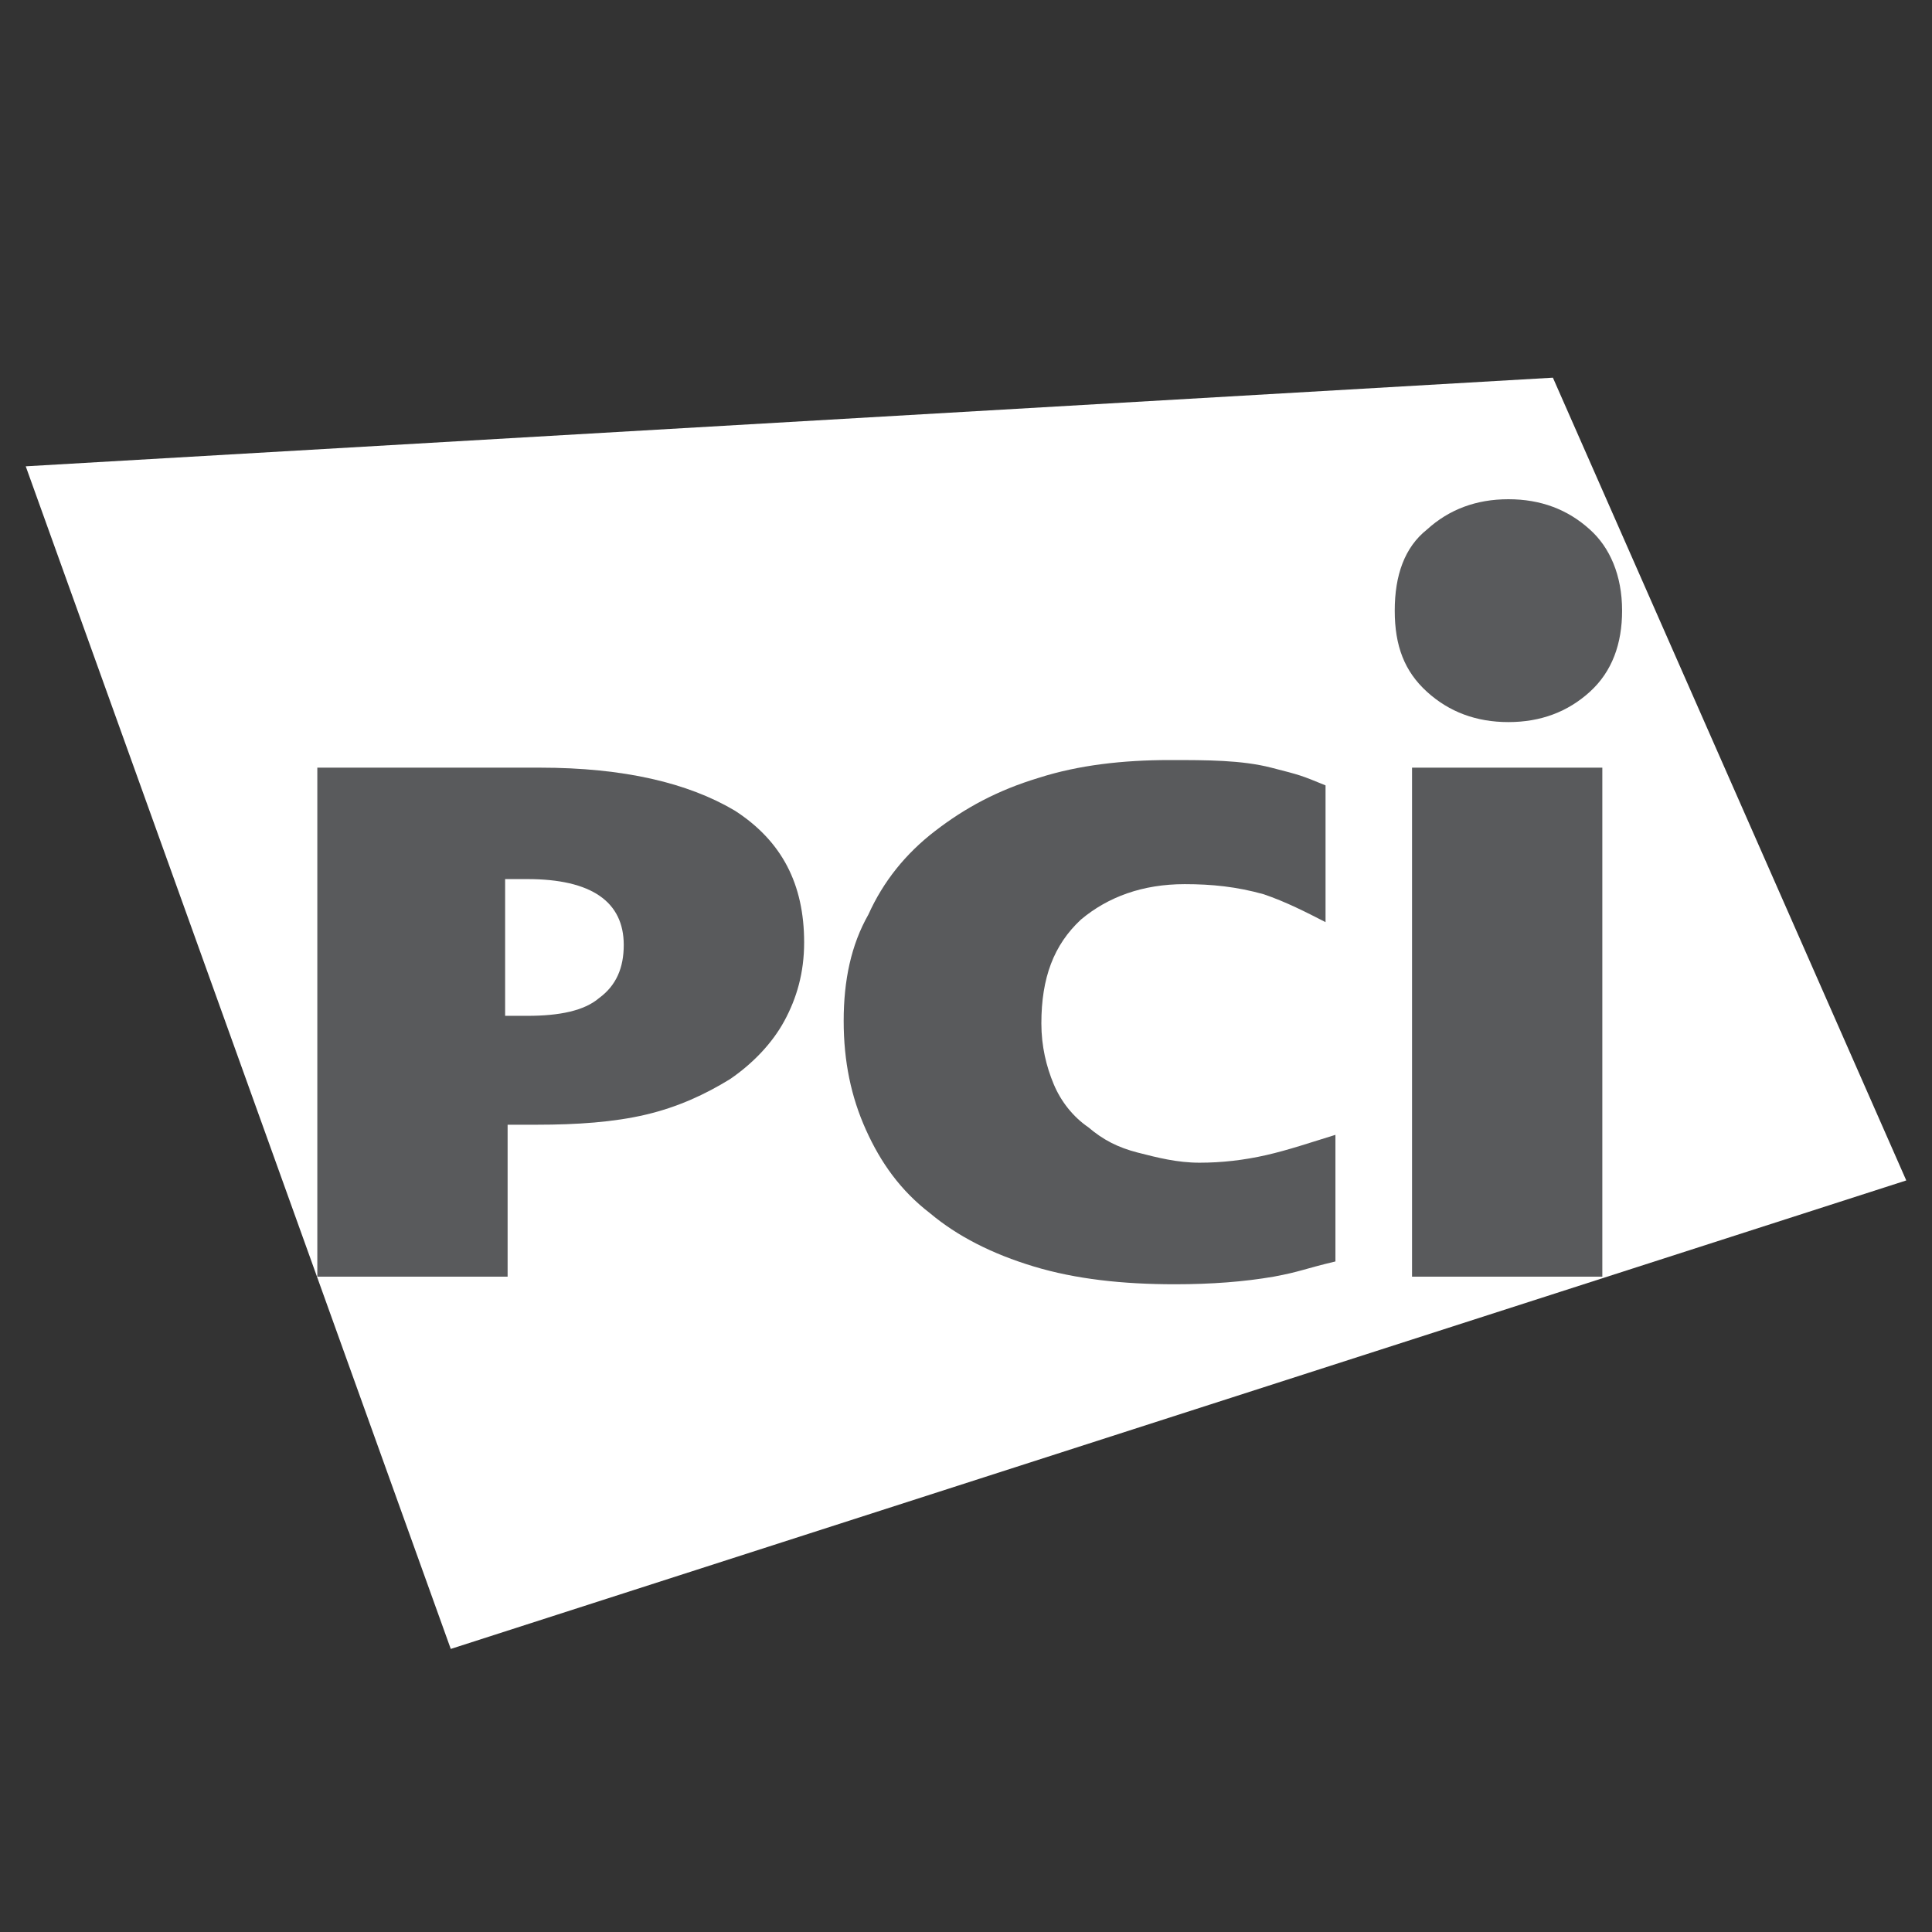 <?xml version="1.0" encoding="utf-8"?>
<!-- Generator: Adobe Illustrator 16.0.0, SVG Export Plug-In . SVG Version: 6.00 Build 0)  -->
<!DOCTYPE svg PUBLIC "-//W3C//DTD SVG 1.1//EN" "http://www.w3.org/Graphics/SVG/1.1/DTD/svg11.dtd">
<svg version="1.1" id="Layer_1" xmlns="http://www.w3.org/2000/svg" xmlns:xlink="http://www.w3.org/1999/xlink" x="0px" y="0px"
	 width="512px" height="512px" viewBox="0 0 512 512" enable-background="new 0 0 512 512" xml:space="preserve">
<rect x="0" y="0" width="512" height="512" fill="#333333" stroke="none"/>
<g>
	<g>
		<g>
			<polyline fill="#FFFFFF" points="505.181,312.828 119.458,436.985 6.819,123.577 411.534,100.088 505.181,312.828 			"/>
		</g>
		<g>
			<path fill="#595A5C" d="M213.105,249.746c0,8.053-1.964,14.764-5.238,20.804c-3.274,6.039-8.513,11.408-14.407,15.434
				c-6.549,4.027-13.754,7.383-22.265,9.396c-8.512,2.013-18.336,2.682-28.814,2.682h-7.858v40.268H84.094V203.436h58.94
				c22.265,0,39.294,4.026,51.736,11.41C207.212,222.9,213.105,234.309,213.105,249.746 M165.3,250.416
				c0-11.408-8.513-17.449-25.541-17.449h-5.894v36.239h5.894c8.514,0,15.063-1.343,18.991-4.698
				C163.334,261.156,165.3,256.454,165.3,250.416z"/>
			<path fill="#595A5C" d="M337.534,338.33c-7.858,1.346-16.373,2.014-26.197,2.014c-13.75,0-26.193-1.342-37.326-4.697
				c-11.134-3.356-20.302-8.055-27.506-14.095c-7.858-6.037-13.098-13.421-17.027-22.145c-3.93-8.725-5.895-18.122-5.895-28.858
				c0-10.738,1.965-20.136,6.55-28.187c3.929-8.726,9.823-16.107,17.681-22.147c7.858-6.04,16.372-10.737,27.506-14.094
				c10.479-3.356,22.266-4.699,34.708-4.699c9.822,0,18.992,0,26.85,2.014c7.859,2.013,7.859,2.013,14.405,4.699v36.242
				c-5.238-2.686-10.476-5.37-16.37-7.383c-7.204-2.014-13.752-2.683-20.957-2.683c-11.133,0-20.3,3.354-27.505,9.394
				c-7.204,6.712-10.478,15.437-10.478,27.517c0,6.038,1.309,11.408,3.273,16.104c1.965,4.699,5.238,8.728,9.168,11.41
				c3.929,3.355,7.86,5.367,13.1,6.714c5.236,1.341,10.478,2.682,16.371,2.682c5.893,0,11.787-0.671,17.68-2.014
				c5.895-1.343,11.788-3.356,18.337-5.368v33.553C345.392,336.318,344.736,336.991,337.534,338.33"/>
			<rect x="374.206" y="203.438" fill="#595A5C" width="50.427" height="134.893"/>
			<path fill="#595A5C" d="M429.871,161.83c0,8.727-2.619,16.108-8.515,21.478c-5.896,5.368-13.1,8.052-21.613,8.052
				c-8.513,0-15.713-2.684-21.608-8.052c-5.896-5.37-8.515-12.08-8.515-21.478c0-9.394,2.617-16.778,8.515-21.475
				c5.892-5.368,13.096-8.054,21.608-8.054c8.514,0,15.718,2.686,21.613,8.054C426.596,145.05,429.871,152.434,429.871,161.83"/>
		</g>
	</g>
</g>
</svg>
